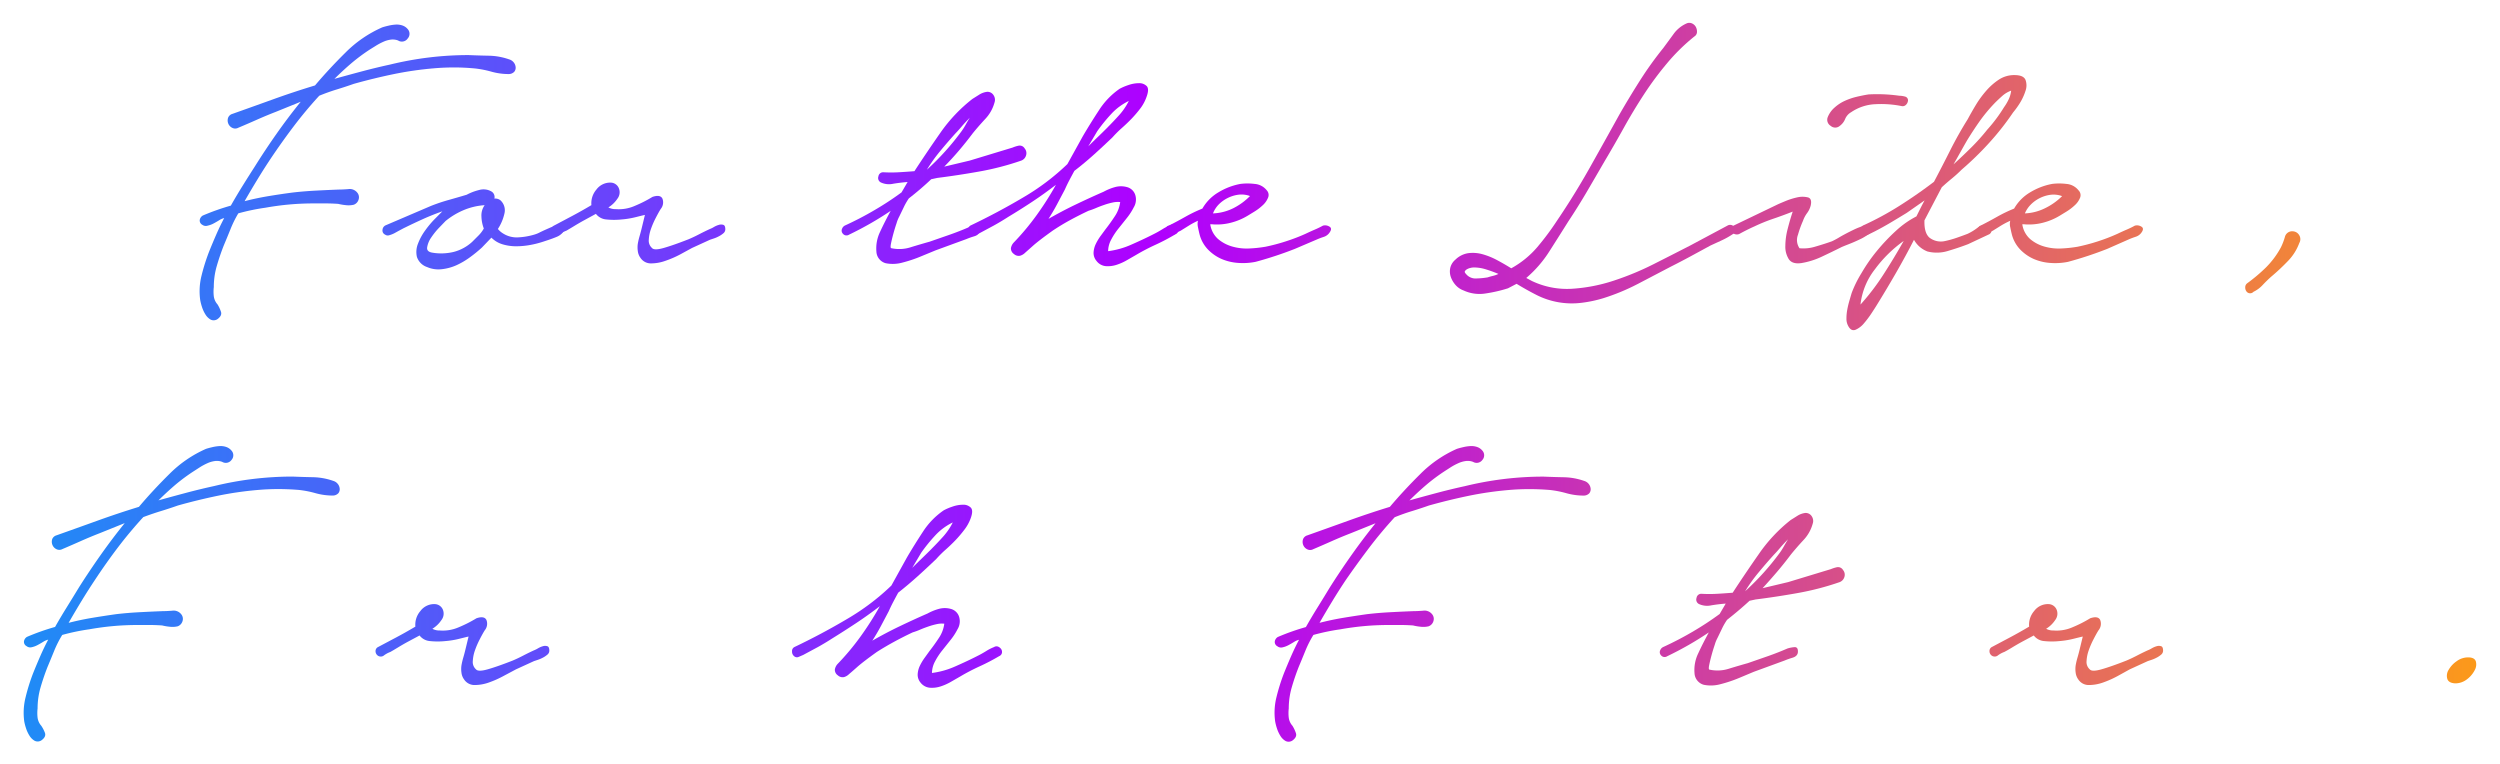 <svg id="top" xmlns="http://www.w3.org/2000/svg" xmlns:xlink="http://www.w3.org/1999/xlink" viewBox="0 0 556 170"><defs><style>.cls-1{fill:url(#名称未設定グラデーション_27);}.cls-2{fill:url(#名称未設定グラデーション_27-12);}</style><linearGradient id="名称未設定グラデーション_27" x1="-49.82" y1="39.24" x2="563.9" y2="39.24" gradientUnits="userSpaceOnUse"><stop offset="0" stop-color="#00aaf4"/><stop offset="0.5" stop-color="#af00ff"/><stop offset="1" stop-color="#ffa010"/></linearGradient><linearGradient id="名称未設定グラデーション_27-12" x1="-49.82" y1="132.07" x2="563.9" y2="132.07" xlink:href="#名称未設定グラデーション_27"/></defs><title>top_maincopy03_res</title><path class="cls-1" d="M51.68,25.33q4.62-1.64,9.14-3.27T70.06,19q3.08-3.65,6.78-7.31A26.67,26.67,0,0,1,85,6.09q.58-.19,1.4-.38a9.41,9.41,0,0,1,1.59-.24,3.91,3.91,0,0,1,1.49.19,2.61,2.61,0,0,1,1.2.82,1.55,1.55,0,0,1,0,2.07A1.56,1.56,0,0,1,88.53,9a3.36,3.36,0,0,0-1.59-.19,5.86,5.86,0,0,0-1.68.48,13.49,13.49,0,0,0-1.64.87L82.27,11a40.83,40.83,0,0,0-4.14,3.08q-1.92,1.64-3.75,3.46,3.08-.86,6.16-1.68t6.16-1.49a74.7,74.7,0,0,1,8.71-1.59,73.66,73.66,0,0,1,8.8-.53q2.31.1,4.57.14a14.52,14.52,0,0,1,4.47.82,2,2,0,0,1,1,.67,1.94,1.94,0,0,1,.43,1.06,1.41,1.41,0,0,1-.29,1,1.7,1.7,0,0,1-1.2.53,14.3,14.3,0,0,1-3.9-.53,22.36,22.36,0,0,0-3.7-.72Q103.24,15,101,15t-4.47.19a76.16,76.16,0,0,0-9,1.3q-4.43.92-8.85,2.16-1.93.68-3.8,1.25T71,21.29Q68,24.56,65.39,28t-5.15,7.22q-1.54,2.31-3,4.71t-2.84,4.81q2.6-.67,5.24-1.11T65,42.83q2.5-.29,5.1-.43t5.19-.24q.87,0,2.16-.1a2.14,2.14,0,0,1,2,.77,1.62,1.62,0,0,1,.29,1.59,1.74,1.74,0,0,1-1.06,1.11,5,5,0,0,1-1.73.1,11.86,11.86,0,0,1-1.73-.29c-.9-.06-1.8-.1-2.69-.1H69.77q-2.79,0-5.44.24T59,46.2a46.78,46.78,0,0,0-6,1.25A24.14,24.14,0,0,0,51.25,51q-.72,1.78-1.49,3.61-.87,2.21-1.54,4.52a16.69,16.69,0,0,0-.67,4.71,8.81,8.81,0,0,0,0,2.07,3.36,3.36,0,0,0,.82,1.78,7.64,7.64,0,0,1,.77,1.64q.29.87-.77,1.64a1.49,1.49,0,0,1-1.54.1,3.28,3.28,0,0,1-1.15-1.15,7.32,7.32,0,0,1-.77-1.68,11.36,11.36,0,0,1-.38-1.49,14.17,14.17,0,0,1,.29-5.44A43.34,43.34,0,0,1,46.49,56q.77-1.92,1.59-3.8t1.78-3.7a3.53,3.53,0,0,0-1.11.48c-.42.26-.83.5-1.25.72a4.9,4.9,0,0,1-1.3.48A1.31,1.31,0,0,1,45,50a1.08,1.08,0,0,1-.58-1.06,1.43,1.43,0,0,1,.67-1,51.34,51.34,0,0,1,6.25-2.21q1.25-2.21,2.6-4.38T56.69,37Q59,33.31,61.54,29.7t5.34-7.07L61.4,24.85q-2.21.86-4.28,1.78T53,28.41a1.44,1.44,0,0,1-1.39,0,1.8,1.8,0,0,1-.87-1,1.85,1.85,0,0,1,0-1.25A1.44,1.44,0,0,1,51.68,25.33Z"/><path class="cls-1" d="M95.79,45.82a38.82,38.82,0,0,1,4-1.35q2.07-.58,4-1.16a12,12,0,0,1,2.79-1.06,3.5,3.5,0,0,1,2.79.38,1.43,1.43,0,0,1,.58,1.54,1.84,1.84,0,0,1,1.35.38,3,3,0,0,1,.87,3,10.31,10.31,0,0,1-1.44,3.37,4.5,4.5,0,0,0,1.15,1,5.64,5.64,0,0,0,3.37.87,15,15,0,0,0,3.46-.58,6.48,6.48,0,0,0,1.44-.58q1-.48,2-.91A8.28,8.28,0,0,1,124,50.1q.87-.14,1.15.43a1.07,1.07,0,0,1-.1,1.3,3.53,3.53,0,0,1-1.3.87c-.55.23-1.11.43-1.68.63l-1.15.38a21.54,21.54,0,0,1-3,.77,17.33,17.33,0,0,1-3.13.29,10.29,10.29,0,0,1-3-.43,5.83,5.83,0,0,1-2.5-1.49l-2.12,2.21a30.49,30.49,0,0,1-2.6,2.12,17.06,17.06,0,0,1-3,1.78,10.88,10.88,0,0,1-3.32.91,6.29,6.29,0,0,1-3.27-.48,3.55,3.55,0,0,1-2.26-2.26,4.92,4.92,0,0,1,.24-2.93,12.38,12.38,0,0,1,1.64-3,20.8,20.8,0,0,1,2-2.4L98.38,47q-2.21.77-4.33,1.73t-4.23,2c-.26.13-.58.31-1,.53s-.77.43-1.15.63a6.11,6.11,0,0,1-1.11.43,1,1,0,0,1-.91-.14,1,1,0,0,1-.58-1.06,1.2,1.2,0,0,1,.67-1Zm3.27,3.37-1.39,1.44a16.28,16.28,0,0,0-1.78,2.21A5.31,5.31,0,0,0,95,55q-.15,1,1.2,1.2a11.78,11.78,0,0,0,4.76-.19A9.64,9.64,0,0,0,105,53.8l1.44-1.44a6.88,6.88,0,0,0,1.16-1.54,8.19,8.19,0,0,1-.53-2.69,3.9,3.9,0,0,1,.72-2.5A14.49,14.49,0,0,0,103,46.78,16.5,16.5,0,0,0,99.06,49.18Z"/><path class="cls-1" d="M123.25,50.15l4-2.12q2-1.06,4.28-2.41a4.65,4.65,0,0,1,1.11-3.46,3.8,3.8,0,0,1,3.32-1.54A2,2,0,0,1,137.68,42a2.33,2.33,0,0,1-.38,2.21,6.47,6.47,0,0,1-2,1.92,3.24,3.24,0,0,0,1.64.38,8.8,8.8,0,0,0,4.23-.72,28.13,28.13,0,0,0,3.94-2q1.73-.58,2.21.38a2.29,2.29,0,0,1-.38,2.31q-.48.77-1.11,2a18.5,18.5,0,0,0-1.06,2.45,8.41,8.41,0,0,0-.48,2.4,2.17,2.17,0,0,0,.72,1.83q.48.58,2.55,0t5.53-1.93q1.15-.48,2.36-1.11t2.45-1.2a5.29,5.29,0,0,0,.87-.43,4.6,4.6,0,0,1,1.11-.48,1.65,1.65,0,0,1,1,0c.29.1.43.43.43,1a1.14,1.14,0,0,1-.43.87,5.25,5.25,0,0,1-1,.67,6.86,6.86,0,0,1-1.11.48l-.87.29-4,1.83-2.64,1.44A22.13,22.13,0,0,1,148,58a9.53,9.53,0,0,1-3.17.58,2.76,2.76,0,0,1-2.4-1.25,3.13,3.13,0,0,1-.58-1.49,5.62,5.62,0,0,1,0-1.64,15.49,15.49,0,0,1,.38-1.64q.24-.81.43-1.59l.77-3.17c-.32.06-1,.23-2,.48a19.08,19.08,0,0,1-3.22.53,16.18,16.18,0,0,1-3.32,0,3.23,3.23,0,0,1-2.36-1.25L129.89,49q-1.06.58-2.16,1.25t-1.78,1.06a5.67,5.67,0,0,0-1.35.72,1.14,1.14,0,0,1-1.35.14,1.21,1.21,0,0,1-.58-1.06A1,1,0,0,1,123.25,50.15Z"/><path class="cls-1" d="M196.45,38.31q1.73.1,3.46,0t3.46-.24q2.69-4.13,5.82-8.61A34.61,34.61,0,0,1,216.27,22q.77-.48,1.59-1a4.23,4.23,0,0,1,1.68-.58,1.59,1.59,0,0,1,1.44.77,1.84,1.84,0,0,1,.19,1.64,8.59,8.59,0,0,1-2.12,3.7q-1.64,1.78-2.79,3.22-1.44,1.92-3,3.75T210,37.06l5.68-1.35,9.52-2.89a7.08,7.08,0,0,1,1.39-.43,1.28,1.28,0,0,1,1.3.63,1.62,1.62,0,0,1,.29,1.59,1.73,1.73,0,0,1-1.06,1.11,61.1,61.1,0,0,1-9.24,2.41q-4.81.86-9.43,1.44l-1.35.29Q206,40.91,204.73,42t-2.6,2.12a13.8,13.8,0,0,0-1.15,2q-.48,1-1,2.07a7.53,7.53,0,0,0-.58,1.44q-.39,1.15-.72,2.36t-.53,2.21c-.13.67-.1,1,.1,1a8.28,8.28,0,0,0,4.38-.24q2.36-.72,4.09-1.2l4.43-1.54q2.21-.77,4.42-1.73a7.3,7.3,0,0,1,1.49-.29q.91-.1.82,1.15-.1.87-1.2,1.2a17.77,17.77,0,0,0-1.78.63l-6.83,2.5L204.87,57a29.56,29.56,0,0,1-4.14,1.39,8,8,0,0,1-3.75.15,2.81,2.81,0,0,1-2.07-2.6,8.45,8.45,0,0,1,.82-4.38q1-2.17,2.36-4.67a73.08,73.08,0,0,1-9.24,5.29,1.06,1.06,0,0,1-1,.1,1.26,1.26,0,0,1-.58-.58,1,1,0,0,1,0-.82,1.34,1.34,0,0,1,.63-.72q3.37-1.54,6.49-3.37a67.24,67.24,0,0,0,6.11-4l1.35-2.31q-1.44.1-3.17.38a4.3,4.3,0,0,1-2.79-.29,1.1,1.1,0,0,1-.53-1.35A1.06,1.06,0,0,1,196.45,38.31Zm17.41-9.14a15.31,15.31,0,0,0,.91-1.44q.43-.77.91-1.54-1,1-1.78,1.92t-1.39,1.54q-1.73,1.92-3.37,3.9a35.05,35.05,0,0,0-3,4.19A57.07,57.07,0,0,0,213.86,29.17Z"/><path class="cls-1" d="M215.85,50.15q6.06-2.89,11.73-6.25a51.83,51.83,0,0,0,9.81-7.41l3.46-6.25q1.64-2.79,3.56-5.72A16.79,16.79,0,0,1,249,19.75a11.91,11.91,0,0,1,1.92-.82,7.19,7.19,0,0,1,2.36-.43,2.34,2.34,0,0,1,1.73.63q.63.63,0,2.36A9.47,9.47,0,0,1,253.7,24a27,27,0,0,1-2,2.36q-1.11,1.15-2.26,2.16a24.32,24.32,0,0,0-2,2q-2,1.92-4.14,3.85T238.94,38q-.58,1.06-1.11,2.07t-1,2.07l-1.73,3.27q-.87,1.64-1.92,3.27,3-1.73,6.11-3.22t6.2-2.84a11.58,11.58,0,0,1,2.45-1,5,5,0,0,1,2.74,0,2.63,2.63,0,0,1,1.83,1.83,3.38,3.38,0,0,1-.38,2.69,13.44,13.44,0,0,1-1.49,2.31l-1.88,2.36a15.17,15.17,0,0,0-1.64,2.5,5.51,5.51,0,0,0-.67,2.55,18.39,18.39,0,0,0,5.24-1.49q2.74-1.2,5-2.36.77-.38,1.78-1a10.34,10.34,0,0,1,1.78-.91,1,1,0,0,1,.91-.1,1.64,1.64,0,0,1,.67.53,1.18,1.18,0,0,1,.19.82,1,1,0,0,1-.63.77A46.53,46.53,0,0,1,257,54.43a46,46,0,0,0-4.33,2.26l-2,1.15a11.83,11.83,0,0,1-2.36,1.06,6.21,6.21,0,0,1-2.4.29A2.92,2.92,0,0,1,243.84,58a2.7,2.7,0,0,1-.63-1.83,4.93,4.93,0,0,1,.48-1.88,11.18,11.18,0,0,1,1.06-1.78L245.86,51q1.06-1.35,2.07-2.89a7.32,7.32,0,0,0,1.2-3.17,5.18,5.18,0,0,0-1.68.1,15.36,15.36,0,0,0-1.88.53q-1,.34-1.88.72a14.26,14.26,0,0,1-1.59.58q-2.12,1-4.09,2.07t-3.9,2.36q-3.08,2.21-4.33,3.32T228,56.2a2.64,2.64,0,0,1-1.11.67,1.55,1.55,0,0,1-1.39-.38,1.49,1.49,0,0,1-.67-1.3,2.44,2.44,0,0,1,.58-1.2,55.76,55.76,0,0,0,5.15-6.16,68.15,68.15,0,0,0,4.28-6.73q-2.6,2-5.24,3.75t-5.34,3.37q-1.64,1.06-3.22,1.93l-3.22,1.73-1,.43a.91.91,0,0,1-1-.14,1.28,1.28,0,0,1-.48-1.06A1,1,0,0,1,215.85,50.15Zm30.49-21.84q1.25-1.25,2.55-2.69a14.23,14.23,0,0,0,2.16-3.17,12.94,12.94,0,0,0-3.94,2.93,36.41,36.41,0,0,0-3.08,3.8l-2,3.37q1.06-1.06,2.16-2.12T246.35,28.31Z"/><path class="cls-1" d="M260,50.15q1.73-.87,3.61-1.93a31.87,31.87,0,0,1,3.8-1.83,9.85,9.85,0,0,1,3.56-3.61,14.58,14.58,0,0,1,4.91-1.88,12.73,12.73,0,0,1,3.12,0,3.81,3.81,0,0,1,2.74,1.44A1.51,1.51,0,0,1,282,44a4.54,4.54,0,0,1-1.16,1.64,11.35,11.35,0,0,1-1.83,1.4l-1.49.91a13.72,13.72,0,0,1-3.8,1.59,12.26,12.26,0,0,1-4.18.34h-.38a5.41,5.41,0,0,0,1.73,3.27,8.37,8.37,0,0,0,3.17,1.68,11.54,11.54,0,0,0,3.8.43,28.52,28.52,0,0,0,3.61-.39,42.63,42.63,0,0,0,4.52-1.2A41.39,41.39,0,0,0,290.35,52q1-.48,2-.91a20.31,20.31,0,0,0,1.88-.91,1.82,1.82,0,0,1,1.39.19c.48.26.53.67.14,1.25a2.47,2.47,0,0,1-1.35,1.06c-.58.19-1.09.38-1.54.58L288,55.34a81.91,81.91,0,0,1-8.75,2.89,14.43,14.43,0,0,1-3.9.24,11.31,11.31,0,0,1-3.66-.87,9.57,9.57,0,0,1-3-2.07,7.6,7.6,0,0,1-1.92-3.46q-.19-.77-.34-1.54a3.07,3.07,0,0,1,0-1.44,18.61,18.61,0,0,0-2.07,1.11l-1.78,1.11a7,7,0,0,0-1.25.72,1.3,1.3,0,0,1-1.54,0,1.1,1.1,0,0,1-.53-1.06A.89.89,0,0,1,260,50.15Zm9.81-2.69a11.1,11.1,0,0,0,4.47-1.15A14.06,14.06,0,0,0,278,43.6a5.45,5.45,0,0,0-2.64-.29,7.58,7.58,0,0,0-2.41.77,7.48,7.48,0,0,0-2,1.49A6,6,0,0,0,269.77,47.45Z"/><path class="cls-1" d="M376.83,8.11a43,43,0,0,0-6.11,6,71.88,71.88,0,0,0-5.1,6.88q-2.36,3.61-4.47,7.41t-4.23,7.36Q355,39.08,353,42.5t-4.23,6.78q-1.93,3.08-4.14,6.54a26.07,26.07,0,0,1-5.19,6l1.25.67a18.18,18.18,0,0,0,8.95,1.73,37,37,0,0,0,9.19-1.78,63.56,63.56,0,0,0,8.95-3.7q4.38-2.21,8.13-4.14l8.27-4.42a1.15,1.15,0,0,1,1-.1,1.31,1.31,0,0,1,.63.53,1.05,1.05,0,0,1,.1.77,1.14,1.14,0,0,1-.58.72,17.68,17.68,0,0,1-2.41,1.35l-2.5,1.15Q378.18,55.82,376,57t-4.52,2.36l-7.26,3.8a47.48,47.48,0,0,1-7.55,3.13,28,28,0,0,1-5,1.06,17.37,17.37,0,0,1-9.91-1.73q-2.26-1.15-4.47-2.5l-1.92,1a31.61,31.61,0,0,1-5,1.15,8.42,8.42,0,0,1-4.86-.67,4.29,4.29,0,0,1-1.78-1.2,5.37,5.37,0,0,1-1.06-1.78,3.74,3.74,0,0,1-.14-2,3.39,3.39,0,0,1,1.16-1.88,5.17,5.17,0,0,1,2.89-1.44,8,8,0,0,1,3.13.24,15.77,15.77,0,0,1,3.22,1.3q1.63.87,3.17,1.83A20.76,20.76,0,0,0,341.86,55a60.1,60.1,0,0,0,4.47-6q3.84-5.67,7.17-11.59t6.69-12q2.21-3.84,4.57-7.55a78.62,78.62,0,0,1,5.15-7.17q1-1.35,2.26-3.08a7.08,7.08,0,0,1,2.93-2.4,1.44,1.44,0,0,1,1.2,0,1.79,1.79,0,0,1,.82.72,2.21,2.21,0,0,1,.29,1.16A1.2,1.2,0,0,1,376.83,8.11ZM327.77,59.48a3.41,3.41,0,0,0-.72.1,2.68,2.68,0,0,0-.77.29,1.27,1.27,0,0,0-.48.43q-.15.24.24.63a2.71,2.71,0,0,0,2.31,1,17.74,17.74,0,0,0,2.5-.24c.38-.13.79-.24,1.2-.34a5.46,5.46,0,0,0,1.2-.43,28.18,28.18,0,0,0-2.74-1A9.17,9.17,0,0,0,327.77,59.48Z"/><path class="cls-1" d="M395.21,45.53q.38-.19,1.78-.77a15.57,15.57,0,0,1,2.74-.87,5.13,5.13,0,0,1,2.31,0q1,.24.67,1.78a4.74,4.74,0,0,1-.82,1.73,6.47,6.47,0,0,0-.91,1.73,22.2,22.2,0,0,0-1.11,3.08,3.24,3.24,0,0,0,.34,3,9,9,0,0,0,3.61-.39q2-.58,3.61-1.16a18,18,0,0,0,1.83-1q1.35-.77,2.84-1.49a15.93,15.93,0,0,1,2.74-1.06q1.25-.33,1.54.24t-.48,1.44a9.3,9.3,0,0,1-2.16,1.39q-1.3.63-2.64,1.15c-.9.35-1.48.59-1.73.72q-2.12,1.06-4.28,2.07a17.18,17.18,0,0,1-4.47,1.39q-2,.29-2.79-.87a5.17,5.17,0,0,1-.77-2.93,15.61,15.61,0,0,1,.53-3.85q.53-2.07,1.11-3.8-2.21.87-4.33,1.59a38.73,38.73,0,0,0-4.14,1.68q-1.73.77-3.46,1.73a1.46,1.46,0,0,1-1.68-.53q-.63-.82.53-1.39ZM406.47,26.1A5.58,5.58,0,0,1,408,23.93a8.92,8.92,0,0,1,2.26-1.49,14.46,14.46,0,0,1,2.64-.91q1.39-.33,2.65-.53a34.7,34.7,0,0,1,6.83.29,5,5,0,0,1,1.3.19.85.85,0,0,1,.63,1.06,1.44,1.44,0,0,1-.48.82,1,1,0,0,1-.87.24,23.23,23.23,0,0,0-5.82-.43,10.35,10.35,0,0,0-5.44,1.78,3.12,3.12,0,0,0-1.35,1.54A3.5,3.5,0,0,1,409.16,28a1.52,1.52,0,0,1-2,0A1.58,1.58,0,0,1,406.47,26.1Z"/><path class="cls-1" d="M414.34,50.15a66.86,66.86,0,0,0,8.18-4.43q3.94-2.5,7.6-5.29,1.83-3.46,3.61-7t3.9-6.93q.77-1.44,1.78-3.13a22.4,22.4,0,0,1,2.31-3.17,13.85,13.85,0,0,1,2.84-2.5,6.17,6.17,0,0,1,3.46-1q2,0,2.45,1.06a3.58,3.58,0,0,1,0,2.45,12.15,12.15,0,0,1-1.3,2.79A17.32,17.32,0,0,1,447.72,25a59.69,59.69,0,0,1-5.29,6.73,67.9,67.9,0,0,1-6.16,6q-1.06,1.06-2.21,2t-2.21,1.92L428,49q-.1,2.79,1.11,3.85a4.13,4.13,0,0,0,3.41.77,21.65,21.65,0,0,0,2.6-.72c.83-.29,1.67-.59,2.5-.91a12.15,12.15,0,0,0,2-1.2,3.76,3.76,0,0,1,2.12-.82,1.07,1.07,0,0,1,1.11.91,1,1,0,0,1-.62,1.3l-4.52,2.12q-2,.77-4.42,1.49a8.43,8.43,0,0,1-4.62.14,5.81,5.81,0,0,1-3-2.6q-1.92,3.75-4,7.36t-4.28,7.17q-.29.48-1.11,1.73a21.84,21.84,0,0,1-1.73,2.31,5,5,0,0,1-1.88,1.44q-1,.38-1.64-.87a3.26,3.26,0,0,1-.38-1.64,10.57,10.57,0,0,1,.19-2,20,20,0,0,1,.48-2q.29-1,.48-1.64A25.27,25.27,0,0,1,414,60.73a36.43,36.43,0,0,1,3.41-4.91,43.05,43.05,0,0,1,4.23-4.47,20.3,20.3,0,0,1,4.57-3.22l.91-1.83c.29-.58.59-1.15.91-1.73l-4,2.79q-1.73,1.06-3.51,2.12t-3.61,2l-1.35.67a1.27,1.27,0,0,1-1.35,0,1.17,1.17,0,0,1-.43-1.06A1.09,1.09,0,0,1,414.34,50.15Zm-.58,17.6A51.88,51.88,0,0,0,418.91,61q2.36-3.66,4.47-7.41a28.41,28.41,0,0,0-6.4,6.3A15.48,15.48,0,0,0,413.77,67.75Zm28.28-39a33.46,33.46,0,0,0,3.66-4.91,11.26,11.26,0,0,0,1-1.68,6,6,0,0,0,.58-2,6.05,6.05,0,0,0-2,1.2q-.92.82-1.68,1.59a35.84,35.84,0,0,0-3.32,4q-1.49,2.12-2.84,4.33-.77,1.35-1.49,2.64t-1.49,2.64q2-1.83,3.94-3.75A45,45,0,0,0,442,28.79Z"/><path class="cls-1" d="M440.53,50.15q1.73-.87,3.61-1.93a31.87,31.87,0,0,1,3.8-1.83,9.85,9.85,0,0,1,3.56-3.61,14.58,14.58,0,0,1,4.91-1.88,12.73,12.73,0,0,1,3.12,0,3.81,3.81,0,0,1,2.74,1.44A1.51,1.51,0,0,1,462.6,44a4.54,4.54,0,0,1-1.16,1.64,11.35,11.35,0,0,1-1.83,1.4l-1.49.91a13.72,13.72,0,0,1-3.8,1.59,12.26,12.26,0,0,1-4.18.34h-.38a5.41,5.41,0,0,0,1.73,3.27,8.37,8.37,0,0,0,3.17,1.68,11.54,11.54,0,0,0,3.8.43,28.52,28.52,0,0,0,3.61-.39,42.63,42.63,0,0,0,4.52-1.2A41.39,41.39,0,0,0,470.92,52q1-.48,2-.91a20.31,20.31,0,0,0,1.88-.91,1.82,1.82,0,0,1,1.39.19c.48.26.53.67.14,1.25A2.47,2.47,0,0,1,475,52.65c-.58.19-1.09.38-1.54.58l-4.81,2.12a81.91,81.91,0,0,1-8.75,2.89,14.43,14.43,0,0,1-3.9.24,11.31,11.31,0,0,1-3.66-.87,9.57,9.57,0,0,1-3-2.07,7.6,7.6,0,0,1-1.92-3.46q-.19-.77-.34-1.54a3.07,3.07,0,0,1,0-1.44A18.61,18.61,0,0,0,445,50.19l-1.78,1.11A7,7,0,0,0,442,52a1.3,1.3,0,0,1-1.54,0A1.1,1.1,0,0,1,439.9,51,.89.89,0,0,1,440.53,50.15Zm9.81-2.69a11.1,11.1,0,0,0,4.47-1.15,14.06,14.06,0,0,0,3.8-2.69,5.45,5.45,0,0,0-2.64-.29,7.58,7.58,0,0,0-2.41.77,7.48,7.48,0,0,0-2,1.49A6,6,0,0,0,450.34,47.45Z"/><path class="cls-1" d="M499.78,63A37.14,37.14,0,0,0,504,59.43,19.1,19.1,0,0,0,507.28,55a14,14,0,0,0,.87-2.26,1.65,1.65,0,0,1,1.73-1.3,1.74,1.74,0,0,1,1.49.91,1.67,1.67,0,0,1,0,1.68,11.41,11.41,0,0,1-2.69,4.18,46.33,46.33,0,0,1-3.56,3.32q-.87.77-1.88,1.83a6.79,6.79,0,0,1-2.07,1.54,1,1,0,0,1-1.59-.14,1.38,1.38,0,0,1-.24-.82A1.1,1.1,0,0,1,499.78,63Z"/><path class="cls-2" d="M12.53,119.07q4.62-1.64,9.14-3.27t9.23-3.08q3.08-3.65,6.78-7.31a26.67,26.67,0,0,1,8.13-5.58q.58-.19,1.4-.38a9.41,9.41,0,0,1,1.59-.24,3.91,3.91,0,0,1,1.49.19,2.61,2.61,0,0,1,1.2.82,1.55,1.55,0,0,1,0,2.07,1.56,1.56,0,0,1-2.07.43,3.36,3.36,0,0,0-1.59-.19,5.86,5.86,0,0,0-1.68.48,13.49,13.49,0,0,0-1.64.87l-1.35.87A40.83,40.83,0,0,0,39,107.82q-1.92,1.64-3.75,3.46,3.08-.86,6.16-1.68t6.16-1.49a74.7,74.7,0,0,1,8.71-1.59,73.66,73.66,0,0,1,8.8-.53q2.31.1,4.57.14a14.52,14.52,0,0,1,4.47.82,2,2,0,0,1,1,.67,1.94,1.94,0,0,1,.43,1.06,1.41,1.41,0,0,1-.29,1,1.7,1.7,0,0,1-1.2.53,14.3,14.3,0,0,1-3.9-.53,22.36,22.36,0,0,0-3.7-.72q-2.31-.19-4.57-.19t-4.47.19a76.16,76.16,0,0,0-9,1.3q-4.43.92-8.85,2.16-1.93.68-3.8,1.25T31.87,115q-3,3.27-5.63,6.73T21.1,129q-1.54,2.31-3,4.71t-2.84,4.81q2.6-.67,5.24-1.11t5.34-.82q2.5-.29,5.1-.43t5.19-.24q.87,0,2.16-.1a2.14,2.14,0,0,1,2,.77,1.62,1.62,0,0,1,.29,1.59,1.74,1.74,0,0,1-1.06,1.11,5,5,0,0,1-1.73.1,11.86,11.86,0,0,1-1.73-.29c-.9-.06-1.8-.1-2.69-.1H30.62q-2.79,0-5.44.24t-5.34.72a46.78,46.78,0,0,0-6,1.25,24.14,24.14,0,0,0-1.78,3.51q-.72,1.78-1.49,3.61-.87,2.21-1.54,4.52a16.69,16.69,0,0,0-.67,4.71,8.81,8.81,0,0,0,0,2.07,3.36,3.36,0,0,0,.82,1.78A7.64,7.64,0,0,1,10,163q.29.87-.77,1.64a1.49,1.49,0,0,1-1.54.1,3.28,3.28,0,0,1-1.15-1.15,7.32,7.32,0,0,1-.77-1.68,11.36,11.36,0,0,1-.38-1.49A14.17,14.17,0,0,1,5.71,155a43.34,43.34,0,0,1,1.64-5.24q.77-1.92,1.59-3.8t1.78-3.7a3.53,3.53,0,0,0-1.11.48c-.42.26-.83.5-1.25.72a4.9,4.9,0,0,1-1.3.48,1.31,1.31,0,0,1-1.15-.24,1.08,1.08,0,0,1-.58-1.06,1.43,1.43,0,0,1,.67-1,51.34,51.34,0,0,1,6.25-2.21q1.25-2.21,2.6-4.38t2.69-4.38q2.31-3.65,4.86-7.26t5.34-7.07l-5.48,2.21q-2.21.86-4.28,1.78t-4.09,1.78a1.44,1.44,0,0,1-1.39,0,1.8,1.8,0,0,1-.87-1,1.85,1.85,0,0,1,0-1.25A1.44,1.44,0,0,1,12.53,119.07Z"/><path class="cls-2" d="M56.64,139.56a38.82,38.82,0,0,1,4-1.35q2.07-.58,4-1.16A12,12,0,0,1,67.41,136a3.5,3.5,0,0,1,2.79.38,1.43,1.43,0,0,1,.58,1.54,1.84,1.84,0,0,1,1.35.38,3,3,0,0,1,.87,3,10.31,10.31,0,0,1-1.44,3.37,4.5,4.5,0,0,0,1.15,1,5.64,5.64,0,0,0,3.37.87,15,15,0,0,0,3.46-.58,6.48,6.48,0,0,0,1.44-.58q1-.48,2-.91a8.28,8.28,0,0,1,1.88-.58q.87-.14,1.15.43a1.07,1.07,0,0,1-.1,1.3,3.53,3.53,0,0,1-1.3.87c-.55.23-1.11.43-1.68.63l-1.15.38a21.54,21.54,0,0,1-3,.77,17.33,17.33,0,0,1-3.13.29,10.29,10.29,0,0,1-3-.43,5.83,5.83,0,0,1-2.5-1.49L68,148.8a30.49,30.49,0,0,1-2.6,2.12,17.06,17.06,0,0,1-3,1.78,10.88,10.88,0,0,1-3.32.91,6.29,6.29,0,0,1-3.27-.48,3.55,3.55,0,0,1-2.26-2.26,4.92,4.92,0,0,1,.24-2.93,12.38,12.38,0,0,1,1.64-3,20.8,20.8,0,0,1,2-2.4l1.83-1.83q-2.21.77-4.33,1.73t-4.23,2c-.26.13-.58.31-1,.53s-.77.43-1.15.63a6.11,6.11,0,0,1-1.11.43,1,1,0,0,1-.91-.14,1,1,0,0,1-.58-1.06,1.2,1.2,0,0,1,.67-1Zm3.27,3.37-1.39,1.44a16.28,16.28,0,0,0-1.78,2.21,5.31,5.31,0,0,0-.91,2.16q-.15,1,1.2,1.2a11.78,11.78,0,0,0,4.76-.19,9.64,9.64,0,0,0,4.09-2.21l1.44-1.44a6.88,6.88,0,0,0,1.16-1.54,8.19,8.19,0,0,1-.53-2.69,3.9,3.9,0,0,1,.72-2.5,14.49,14.49,0,0,0-4.86,1.16A16.5,16.5,0,0,0,59.91,142.93Z"/><path class="cls-2" d="M84.1,143.89l4-2.12q2-1.06,4.28-2.41a4.65,4.65,0,0,1,1.11-3.46,3.8,3.8,0,0,1,3.32-1.54,2,2,0,0,1,1.73,1.35,2.33,2.33,0,0,1-.38,2.21,6.47,6.47,0,0,1-2,1.92,3.24,3.24,0,0,0,1.64.38,8.8,8.8,0,0,0,4.23-.72,28.13,28.13,0,0,0,3.94-2q1.73-.58,2.21.38a2.29,2.29,0,0,1-.38,2.31q-.48.77-1.11,2a18.5,18.5,0,0,0-1.06,2.45,8.41,8.41,0,0,0-.48,2.4,2.17,2.17,0,0,0,.72,1.83q.48.58,2.55,0t5.53-1.93q1.15-.48,2.36-1.11t2.45-1.2a5.29,5.29,0,0,0,.87-.43,4.6,4.6,0,0,1,1.11-.48,1.65,1.65,0,0,1,1,0c.29.1.43.43.43,1a1.14,1.14,0,0,1-.43.87,5.25,5.25,0,0,1-1,.67,6.86,6.86,0,0,1-1.11.48l-.87.29-4,1.83L112,150.33a22.13,22.13,0,0,1-3.22,1.44,9.53,9.53,0,0,1-3.17.58,2.76,2.76,0,0,1-2.4-1.25,3.13,3.13,0,0,1-.58-1.49,5.62,5.62,0,0,1,0-1.64,15.49,15.49,0,0,1,.38-1.64q.24-.81.43-1.59l.77-3.17c-.32.06-1,.23-2,.48a19.08,19.08,0,0,1-3.22.53,16.18,16.18,0,0,1-3.32,0,3.23,3.23,0,0,1-2.36-1.25l-2.69,1.44q-1.06.58-2.16,1.25T86.8,145a5.67,5.67,0,0,0-1.35.72,1.14,1.14,0,0,1-1.35.14,1.21,1.21,0,0,1-.58-1.06A1,1,0,0,1,84.1,143.89Z"/><path class="cls-2" d="M157.3,132.06q1.73.1,3.46,0t3.46-.24q2.69-4.13,5.82-8.61a34.61,34.61,0,0,1,7.07-7.55q.77-.48,1.59-1a4.23,4.23,0,0,1,1.68-.58,1.59,1.59,0,0,1,1.44.77,1.84,1.84,0,0,1,.19,1.64,8.59,8.59,0,0,1-2.12,3.7q-1.64,1.78-2.79,3.22-1.44,1.92-3,3.75t-3.22,3.56l5.68-1.35,9.52-2.89a7.08,7.08,0,0,1,1.39-.43,1.28,1.28,0,0,1,1.3.63,1.62,1.62,0,0,1,.29,1.59,1.73,1.73,0,0,1-1.06,1.11,61.1,61.1,0,0,1-9.24,2.41q-4.81.86-9.43,1.44l-1.35.29q-1.15,1.06-2.4,2.12t-2.6,2.12a13.8,13.8,0,0,0-1.15,2q-.48,1-1,2.07a7.53,7.53,0,0,0-.58,1.44q-.39,1.15-.72,2.36t-.53,2.21c-.13.67-.1,1,.1,1a8.28,8.28,0,0,0,4.38-.24q2.36-.72,4.09-1.2l4.43-1.54q2.21-.77,4.42-1.73a7.3,7.3,0,0,1,1.49-.29q.91-.1.82,1.15-.1.87-1.2,1.2a17.77,17.77,0,0,0-1.78.63l-6.83,2.5-3.22,1.35a29.56,29.56,0,0,1-4.14,1.39,8,8,0,0,1-3.75.15,2.81,2.81,0,0,1-2.07-2.6,8.45,8.45,0,0,1,.82-4.38q1-2.17,2.36-4.67a73.08,73.08,0,0,1-9.24,5.29,1.06,1.06,0,0,1-1,.1,1.26,1.26,0,0,1-.58-.58,1,1,0,0,1,0-.82,1.34,1.34,0,0,1,.63-.72q3.37-1.54,6.49-3.37a67.24,67.24,0,0,0,6.11-4l1.35-2.31q-1.44.1-3.17.38a4.3,4.3,0,0,1-2.79-.29,1.1,1.1,0,0,1-.53-1.35A1.06,1.06,0,0,1,157.3,132.06Zm17.41-9.14a15.31,15.31,0,0,0,.91-1.44q.43-.77.91-1.54-1,1-1.78,1.92t-1.39,1.54q-1.73,1.92-3.37,3.9a35.05,35.05,0,0,0-3,4.19A57.07,57.07,0,0,0,174.71,122.92Z"/><path class="cls-2" d="M176.7,143.89q6.06-2.89,11.73-6.25a51.83,51.83,0,0,0,9.81-7.41l3.46-6.25q1.64-2.79,3.56-5.72a16.79,16.79,0,0,1,4.62-4.76,11.91,11.91,0,0,1,1.92-.82,7.19,7.19,0,0,1,2.36-.43,2.34,2.34,0,0,1,1.73.63q.63.63,0,2.36a9.47,9.47,0,0,1-1.4,2.55,27,27,0,0,1-2,2.36q-1.11,1.15-2.26,2.16a24.32,24.32,0,0,0-2,2q-2,1.92-4.14,3.85t-4.33,3.65q-.58,1.06-1.11,2.07t-1,2.07l-1.73,3.27q-.87,1.64-1.92,3.27,3-1.73,6.11-3.22t6.2-2.84a11.58,11.58,0,0,1,2.45-1,5,5,0,0,1,2.74,0,2.63,2.63,0,0,1,1.83,1.83,3.38,3.38,0,0,1-.38,2.69,13.44,13.44,0,0,1-1.49,2.31l-1.88,2.36a15.17,15.17,0,0,0-1.64,2.5,5.51,5.51,0,0,0-.67,2.55,18.39,18.39,0,0,0,5.24-1.49q2.74-1.2,5-2.36.77-.38,1.78-1a10.34,10.34,0,0,1,1.78-.91,1,1,0,0,1,.91-.1,1.64,1.64,0,0,1,.67.53,1.18,1.18,0,0,1,.19.82,1,1,0,0,1-.63.77,46.53,46.53,0,0,1-4.33,2.26,46,46,0,0,0-4.33,2.26l-2,1.15a11.83,11.83,0,0,1-2.36,1.06,6.21,6.21,0,0,1-2.4.29,2.92,2.92,0,0,1-2.07-1.15,2.7,2.7,0,0,1-.63-1.83,4.93,4.93,0,0,1,.48-1.88,11.18,11.18,0,0,1,1.06-1.78l1.11-1.54q1.06-1.35,2.07-2.89a7.32,7.32,0,0,0,1.2-3.17,5.18,5.18,0,0,0-1.68.1,15.36,15.36,0,0,0-1.88.53q-1,.34-1.88.72a14.26,14.26,0,0,1-1.59.58q-2.12,1-4.09,2.07T195,145q-3.08,2.21-4.33,3.32t-1.83,1.59a2.64,2.64,0,0,1-1.11.67,1.55,1.55,0,0,1-1.39-.38,1.49,1.49,0,0,1-.67-1.3,2.44,2.44,0,0,1,.58-1.2,55.76,55.76,0,0,0,5.15-6.16,68.15,68.15,0,0,0,4.28-6.73q-2.6,2-5.24,3.75T185.07,142q-1.64,1.06-3.22,1.93l-3.22,1.73-1,.43a.91.91,0,0,1-1-.14,1.28,1.28,0,0,1-.48-1.06A1,1,0,0,1,176.7,143.89Zm30.49-21.84q1.25-1.25,2.55-2.69a14.23,14.23,0,0,0,2.16-3.17,12.94,12.94,0,0,0-3.94,2.93,36.41,36.41,0,0,0-3.08,3.8l-2,3.37q1.06-1.06,2.16-2.12T207.2,122.05Z"/><path class="cls-2" d="M220.81,143.89q1.73-.87,3.61-1.93a31.87,31.87,0,0,1,3.8-1.83,9.85,9.85,0,0,1,3.56-3.61,14.58,14.58,0,0,1,4.91-1.88,12.73,12.73,0,0,1,3.12,0,3.81,3.81,0,0,1,2.74,1.44,1.51,1.51,0,0,1,.34,1.64,4.54,4.54,0,0,1-1.16,1.64,11.35,11.35,0,0,1-1.83,1.4l-1.49.91a13.72,13.72,0,0,1-3.8,1.59,12.26,12.26,0,0,1-4.18.34H230a5.41,5.41,0,0,0,1.73,3.27,8.37,8.37,0,0,0,3.17,1.68,11.54,11.54,0,0,0,3.8.43,28.52,28.52,0,0,0,3.61-.39,42.63,42.63,0,0,0,4.52-1.2,41.39,41.39,0,0,0,4.33-1.69q1-.48,2-.91a20.31,20.31,0,0,0,1.88-.91,1.82,1.82,0,0,1,1.39.19c.48.26.53.67.14,1.25a2.47,2.47,0,0,1-1.35,1.06c-.58.19-1.09.38-1.54.58l-4.81,2.12a81.91,81.91,0,0,1-8.75,2.89,14.43,14.43,0,0,1-3.9.24,11.31,11.31,0,0,1-3.66-.87,9.57,9.57,0,0,1-3-2.07,7.6,7.6,0,0,1-1.92-3.46q-.19-.77-.34-1.54a3.07,3.07,0,0,1,0-1.44,18.61,18.61,0,0,0-2.07,1.11L223.5,145a7,7,0,0,0-1.25.72,1.3,1.3,0,0,1-1.54,0,1.1,1.1,0,0,1-.53-1.06A.89.89,0,0,1,220.81,143.89Zm9.81-2.69a11.1,11.1,0,0,0,4.47-1.15,14.06,14.06,0,0,0,3.8-2.69,5.45,5.45,0,0,0-2.64-.29,7.58,7.58,0,0,0-2.41.77,7.48,7.48,0,0,0-2,1.49A6,6,0,0,0,230.62,141.2Z"/><path class="cls-2" d="M290.74,119.07q4.62-1.64,9.14-3.27t9.23-3.08q3.08-3.65,6.78-7.31A26.67,26.67,0,0,1,324,99.83q.58-.19,1.4-.38a9.41,9.41,0,0,1,1.59-.24,3.91,3.91,0,0,1,1.49.19,2.61,2.61,0,0,1,1.2.82,1.55,1.55,0,0,1,0,2.07,1.56,1.56,0,0,1-2.07.43,3.36,3.36,0,0,0-1.59-.19,5.86,5.86,0,0,0-1.68.48,13.49,13.49,0,0,0-1.64.87l-1.35.87a40.83,40.83,0,0,0-4.14,3.08q-1.92,1.64-3.75,3.46,3.08-.86,6.16-1.68t6.16-1.49a74.7,74.7,0,0,1,8.71-1.59,73.66,73.66,0,0,1,8.8-.53q2.31.1,4.57.14a14.52,14.52,0,0,1,4.47.82,2,2,0,0,1,1,.67,1.94,1.94,0,0,1,.43,1.06,1.41,1.41,0,0,1-.29,1,1.7,1.7,0,0,1-1.2.53,14.3,14.3,0,0,1-3.9-.53,22.36,22.36,0,0,0-3.7-.72q-2.31-.19-4.57-.19t-4.47.19a76.16,76.16,0,0,0-9,1.3q-4.43.92-8.85,2.16-1.93.68-3.8,1.25t-3.8,1.35q-3,3.27-5.63,6.73T299.3,129q-1.54,2.31-3,4.71t-2.84,4.81q2.6-.67,5.24-1.11t5.34-.82q2.5-.29,5.1-.43t5.19-.24q.87,0,2.16-.1a2.14,2.14,0,0,1,2,.77,1.62,1.62,0,0,1,.29,1.59,1.74,1.74,0,0,1-1.06,1.11,5,5,0,0,1-1.73.1,11.86,11.86,0,0,1-1.73-.29c-.9-.06-1.8-.1-2.69-.1h-2.69q-2.79,0-5.44.24t-5.34.72a46.78,46.78,0,0,0-6,1.25,24.14,24.14,0,0,0-1.78,3.51q-.72,1.78-1.49,3.61-.87,2.21-1.54,4.52a16.69,16.69,0,0,0-.67,4.71,8.81,8.81,0,0,0,0,2.07,3.36,3.36,0,0,0,.82,1.78,7.64,7.64,0,0,1,.77,1.64q.29.87-.77,1.64a1.49,1.49,0,0,1-1.54.1,3.28,3.28,0,0,1-1.15-1.15,7.32,7.32,0,0,1-.77-1.68,11.36,11.36,0,0,1-.38-1.49,14.17,14.17,0,0,1,.29-5.44,43.34,43.34,0,0,1,1.64-5.24q.77-1.92,1.59-3.8t1.78-3.7a3.53,3.53,0,0,0-1.11.48c-.42.26-.83.5-1.25.72a4.9,4.9,0,0,1-1.3.48,1.31,1.31,0,0,1-1.15-.24,1.08,1.08,0,0,1-.58-1.06,1.43,1.43,0,0,1,.67-1,51.34,51.34,0,0,1,6.25-2.21q1.25-2.21,2.6-4.38t2.69-4.38q2.31-3.65,4.86-7.26t5.34-7.07l-5.48,2.21q-2.21.86-4.28,1.78t-4.09,1.78a1.44,1.44,0,0,1-1.39,0,1.8,1.8,0,0,1-.87-1,1.85,1.85,0,0,1,0-1.25A1.44,1.44,0,0,1,290.74,119.07Z"/><path class="cls-2" d="M324.84,143.89a39.76,39.76,0,0,0,4.91-1.88q2.4-1.11,4.81-2.16a17.73,17.73,0,0,0,1.78-1.11,27.51,27.51,0,0,1,2.45-1.49,9.07,9.07,0,0,1,2.36-.91,1.47,1.47,0,0,1,1.68.63,1.49,1.49,0,0,1,.15,1.49,5.69,5.69,0,0,1-1,1.44,14.07,14.07,0,0,1-1.44,1.35q-.77.63-1.15,1a34,34,0,0,0-2.79,3.17,5.86,5.86,0,0,0-1.35,3.65,8.9,8.9,0,0,0,3.65-.87q1.92-.86,3.37-1.44a95.9,95.9,0,0,0,9.14-4.81q2.5-1.54,4.52-3.08a1.52,1.52,0,0,1,1.78,0,1.57,1.57,0,0,1,.72,1.73,4.31,4.31,0,0,1-.82,1.68,13.67,13.67,0,0,0-1.11,1.68,9.63,9.63,0,0,0-.91,2.12,3.65,3.65,0,0,0,0,2.41,3.37,3.37,0,0,0,2.6.15l2.5-.72a60.59,60.59,0,0,0,7.7-3.27c.45-.19,1-.46,1.68-.82a1,1,0,0,1,1.49.43q.48.87-.14,1.3a7.56,7.56,0,0,1-1.3.72l-6.35,3q-2,.86-4.43,2a7.2,7.2,0,0,1-4.81.53,2.41,2.41,0,0,1-2-2,5.62,5.62,0,0,1,.24-2.84l1.44-3.46q-2.5,1.15-4.86,2.4t-4.86,2.31l-2.5,1.4q-1.44.82-3,1.54a15.65,15.65,0,0,1-3.13,1.06,4.44,4.44,0,0,1-2.69-.14,1.56,1.56,0,0,1-1.2-1.49,6.22,6.22,0,0,1,.53-2.55,18.13,18.13,0,0,1,1.64-3.08q1.06-1.63,2.21-3.17L334,142.83Q330,144.27,328.3,145a13.92,13.92,0,0,1-2.69,1,.89.89,0,0,1-.91-.1,1.65,1.65,0,0,1-.48-.67,1.06,1.06,0,0,1,0-.77A1,1,0,0,1,324.84,143.89Z"/><path class="cls-2" d="M378.43,132.06q1.73.1,3.46,0t3.46-.24q2.69-4.13,5.82-8.61a34.61,34.61,0,0,1,7.07-7.55q.77-.48,1.59-1a4.23,4.23,0,0,1,1.68-.58,1.59,1.59,0,0,1,1.44.77,1.84,1.84,0,0,1,.19,1.64,8.59,8.59,0,0,1-2.12,3.7q-1.64,1.78-2.79,3.22-1.44,1.92-3,3.75T392,130.81l5.68-1.35,9.52-2.89a7.08,7.08,0,0,1,1.39-.43,1.28,1.28,0,0,1,1.3.63,1.62,1.62,0,0,1,.29,1.59,1.73,1.73,0,0,1-1.06,1.11,61.1,61.1,0,0,1-9.24,2.41q-4.81.86-9.43,1.44l-1.35.29q-1.15,1.06-2.4,2.12t-2.6,2.12a13.8,13.8,0,0,0-1.15,2q-.48,1-1,2.07a7.53,7.53,0,0,0-.58,1.44q-.39,1.15-.72,2.36t-.53,2.21c-.13.67-.1,1,.1,1a8.28,8.28,0,0,0,4.38-.24q2.36-.72,4.09-1.2l4.43-1.54q2.21-.77,4.42-1.73a7.3,7.3,0,0,1,1.49-.29q.91-.1.82,1.15-.1.87-1.2,1.2a17.77,17.77,0,0,0-1.78.63l-6.83,2.5-3.22,1.35a29.56,29.56,0,0,1-4.14,1.39,8,8,0,0,1-3.75.15,2.81,2.81,0,0,1-2.07-2.6,8.45,8.45,0,0,1,.82-4.38q1-2.17,2.36-4.67a73.08,73.08,0,0,1-9.24,5.29,1.06,1.06,0,0,1-1,.1,1.26,1.26,0,0,1-.58-.58,1,1,0,0,1,0-.82,1.34,1.34,0,0,1,.63-.72q3.37-1.54,6.49-3.37a67.24,67.24,0,0,0,6.11-4l1.35-2.31q-1.44.1-3.17.38a4.3,4.3,0,0,1-2.79-.29,1.1,1.1,0,0,1-.53-1.35A1.06,1.06,0,0,1,378.43,132.06Zm17.41-9.14a15.31,15.31,0,0,0,.91-1.44q.43-.77.91-1.54-1,1-1.78,1.92t-1.39,1.54q-1.73,1.92-3.37,3.9a35.05,35.05,0,0,0-3,4.19A57.07,57.07,0,0,0,395.84,122.92Z"/><path class="cls-2" d="M397.85,143.89a39.76,39.76,0,0,0,4.91-1.88q2.4-1.11,4.81-2.16a17.73,17.73,0,0,0,1.78-1.11,27.52,27.52,0,0,1,2.45-1.49,9.07,9.07,0,0,1,2.36-.91,1.47,1.47,0,0,1,1.68.63,1.49,1.49,0,0,1,.15,1.49,5.69,5.69,0,0,1-1,1.44,14.07,14.07,0,0,1-1.44,1.35q-.77.63-1.15,1a34,34,0,0,0-2.79,3.17,5.86,5.86,0,0,0-1.35,3.65,8.9,8.9,0,0,0,3.65-.87q1.92-.86,3.37-1.44A95.9,95.9,0,0,0,424.4,142q2.5-1.54,4.52-3.08a1.52,1.52,0,0,1,1.78,0,1.57,1.57,0,0,1,.72,1.73,4.31,4.31,0,0,1-.82,1.68,13.67,13.67,0,0,0-1.11,1.68,9.63,9.63,0,0,0-.91,2.12,3.65,3.65,0,0,0,0,2.41,3.37,3.37,0,0,0,2.6.15l2.5-.72a60.59,60.59,0,0,0,7.7-3.27c.45-.19,1-.46,1.68-.82a1,1,0,0,1,1.49.43q.48.87-.14,1.3a7.56,7.56,0,0,1-1.3.72l-6.35,3q-2,.86-4.43,2a7.2,7.2,0,0,1-4.81.53,2.41,2.41,0,0,1-2-2,5.62,5.62,0,0,1,.24-2.84l1.44-3.46q-2.5,1.15-4.86,2.4t-4.86,2.31l-2.5,1.4q-1.44.82-3,1.54a15.65,15.65,0,0,1-3.13,1.06,4.44,4.44,0,0,1-2.69-.14,1.56,1.56,0,0,1-1.2-1.49,6.22,6.22,0,0,1,.53-2.55,18.13,18.13,0,0,1,1.64-3.08q1.06-1.63,2.21-3.17L407,142.83q-3.95,1.44-5.68,2.21a13.92,13.92,0,0,1-2.69,1,.89.89,0,0,1-.91-.1,1.65,1.65,0,0,1-.48-.67,1.06,1.06,0,0,1,0-.77A1,1,0,0,1,397.85,143.89Z"/><path class="cls-2" d="M443,143.89l4-2.12q2-1.06,4.28-2.41a4.65,4.65,0,0,1,1.11-3.46,3.8,3.8,0,0,1,3.32-1.54,2,2,0,0,1,1.73,1.35,2.33,2.33,0,0,1-.38,2.21,6.47,6.47,0,0,1-2,1.92,3.24,3.24,0,0,0,1.64.38,8.8,8.8,0,0,0,4.23-.72,28.13,28.13,0,0,0,3.94-2q1.73-.58,2.21.38a2.29,2.29,0,0,1-.38,2.31q-.48.77-1.11,2a18.5,18.5,0,0,0-1.06,2.45,8.41,8.41,0,0,0-.48,2.4,2.17,2.17,0,0,0,.72,1.83q.48.58,2.55,0t5.53-1.93q1.15-.48,2.36-1.11t2.45-1.2a5.29,5.29,0,0,0,.87-.43,4.6,4.6,0,0,1,1.11-.48,1.65,1.65,0,0,1,1,0c.29.1.43.43.43,1a1.14,1.14,0,0,1-.43.87,5.25,5.25,0,0,1-1,.67,6.86,6.86,0,0,1-1.11.48l-.87.29-4,1.83L471,150.33a22.13,22.13,0,0,1-3.22,1.44,9.53,9.53,0,0,1-3.17.58,2.76,2.76,0,0,1-2.4-1.25,3.13,3.13,0,0,1-.58-1.49,5.62,5.62,0,0,1,0-1.64,15.49,15.49,0,0,1,.38-1.64q.24-.81.43-1.59l.77-3.17c-.32.06-1,.23-2,.48a19.08,19.08,0,0,1-3.22.53,16.18,16.18,0,0,1-3.32,0,3.23,3.23,0,0,1-2.36-1.25l-2.69,1.44q-1.06.58-2.16,1.25T445.74,145a5.67,5.67,0,0,0-1.35.72,1.14,1.14,0,0,1-1.35.14,1.21,1.21,0,0,1-.58-1.06A1,1,0,0,1,443,143.89Z"/><path class="cls-2" d="M479.16,143.89q1.73-.87,3.61-1.93a31.87,31.87,0,0,1,3.8-1.83,9.85,9.85,0,0,1,3.56-3.61,14.58,14.58,0,0,1,4.91-1.88,12.73,12.73,0,0,1,3.12,0,3.81,3.81,0,0,1,2.74,1.44,1.51,1.51,0,0,1,.34,1.64,4.54,4.54,0,0,1-1.16,1.64,11.35,11.35,0,0,1-1.83,1.4l-1.49.91a13.72,13.72,0,0,1-3.8,1.59,12.26,12.26,0,0,1-4.18.34h-.38a5.41,5.41,0,0,0,1.73,3.27,8.37,8.37,0,0,0,3.17,1.68,11.54,11.54,0,0,0,3.8.43,28.52,28.52,0,0,0,3.61-.39,42.63,42.63,0,0,0,4.52-1.2,41.39,41.39,0,0,0,4.33-1.69q1-.48,2-.91a20.31,20.31,0,0,0,1.88-.91,1.82,1.82,0,0,1,1.39.19c.48.26.53.67.14,1.25a2.47,2.47,0,0,1-1.35,1.06c-.58.19-1.09.38-1.54.58l-4.81,2.12a81.91,81.91,0,0,1-8.75,2.89,14.43,14.43,0,0,1-3.9.24,11.31,11.31,0,0,1-3.66-.87,9.57,9.57,0,0,1-3-2.07,7.6,7.6,0,0,1-1.92-3.46q-.19-.77-.34-1.54a3.07,3.07,0,0,1,0-1.44,18.61,18.61,0,0,0-2.07,1.11L481.85,145a7,7,0,0,0-1.25.72,1.3,1.3,0,0,1-1.54,0,1.1,1.1,0,0,1-.53-1.06A.89.89,0,0,1,479.16,143.89ZM489,141.2a11.1,11.1,0,0,0,4.47-1.15,14.06,14.06,0,0,0,3.8-2.69,5.45,5.45,0,0,0-2.64-.29,7.58,7.58,0,0,0-2.41.77,7.48,7.48,0,0,0-2,1.49A6,6,0,0,0,489,141.2Z"/><path class="cls-2" d="M548.9,146.2q1.44,0,1.73.91a2.59,2.59,0,0,1-.29,2,5.86,5.86,0,0,1-1.73,2,4.21,4.21,0,0,1-2.6.87q-1.44-.09-1.73-1a2.47,2.47,0,0,1,.29-2,5.87,5.87,0,0,1,1.78-1.92A4.29,4.29,0,0,1,548.9,146.2Z"/></svg>